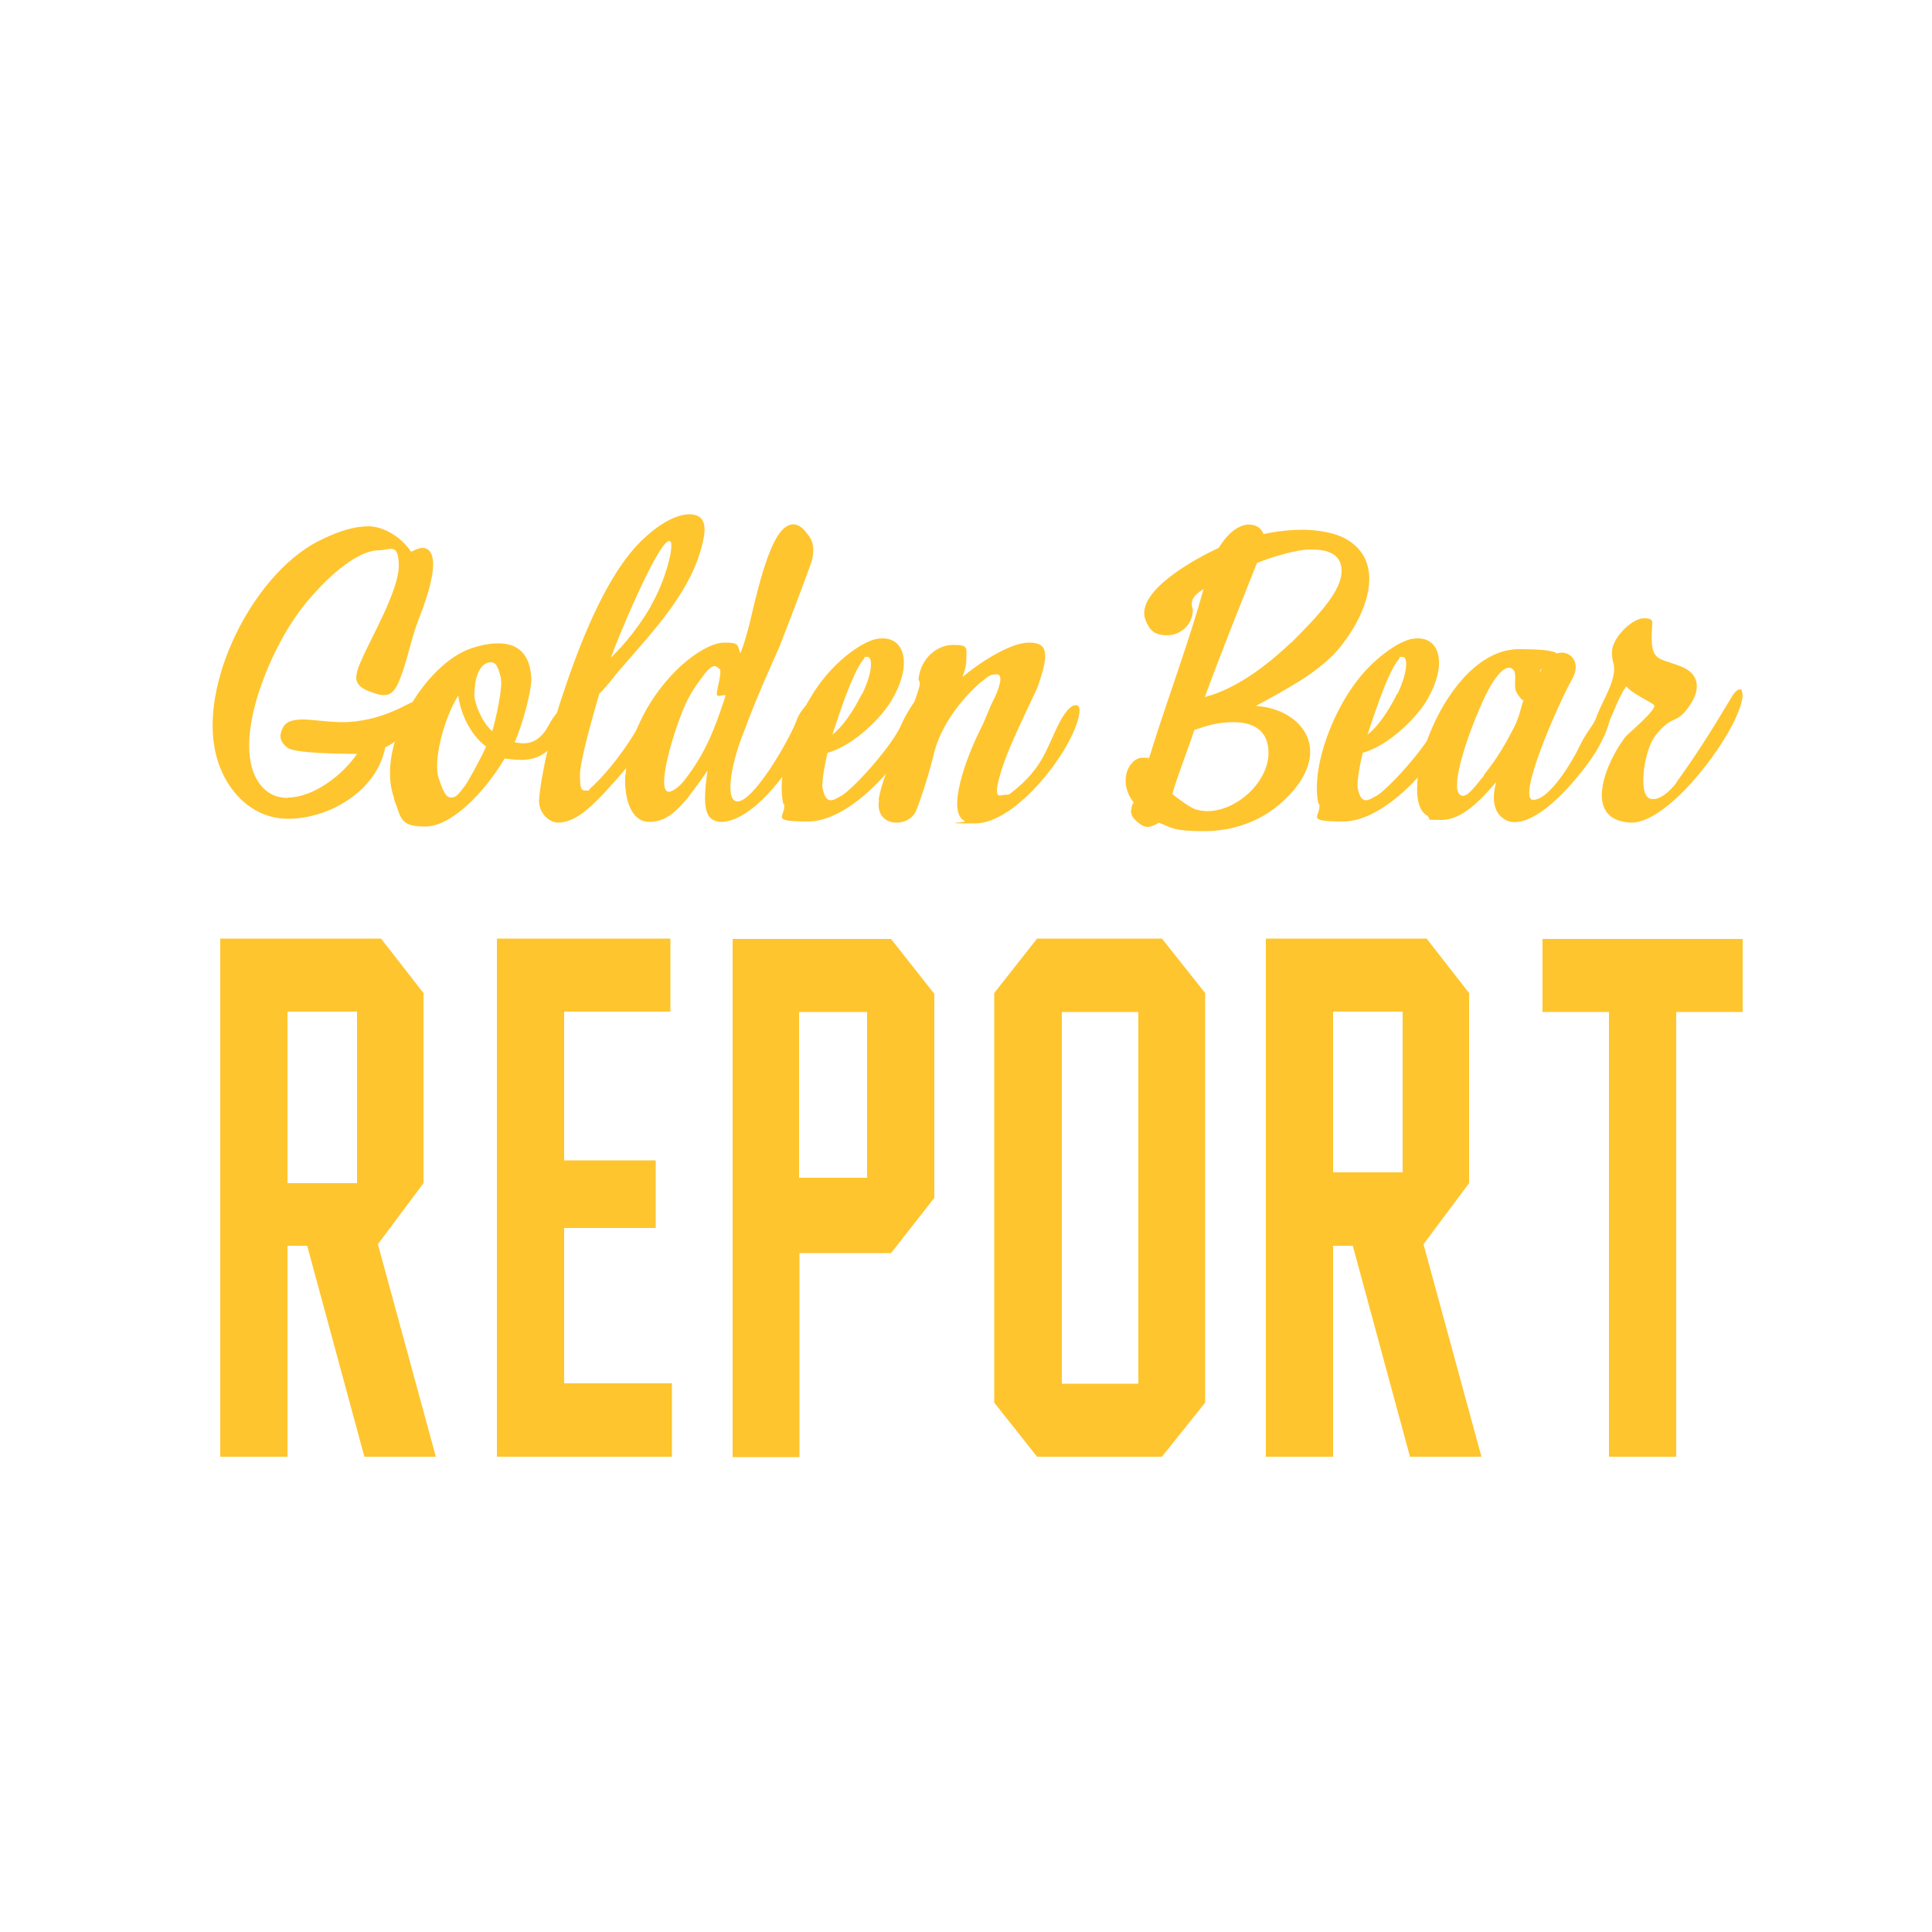 <?xml version="1.0" encoding="UTF-8"?>
<svg id="Layer_1" xmlns="http://www.w3.org/2000/svg" version="1.1" viewBox="0 0 500 500">
  <!-- Generator: Adobe Illustrator 29.0.0, SVG Export Plug-In . SVG Version: 2.1.0 Build 186)  -->
  <defs>
    <style>
      .st0 {
        fill: #e10034;
      }

      .st1 {
        fill: #ffc52e;
      }

      .st2 {
        display: none;
      }
    </style>
  </defs>
  <g id="Background" class="st2">
    <rect class="st0" x="121.2" y="176.1" width="256.8" height="147.8"/>
  </g>
  <g>
    <path class="st1" d="M74.5,206.4c6.5,0,14.1-5.7,17.9-11.3-3.5,0-16.2-.1-18-1.6-2.6-2-1.8-3.8-1.3-4.9.7-1.9,2.7-2.4,5.4-2.4s8.3,1,12.4.6c8.2-.7,13.5-4.1,15.8-5.1,2.8-1,3.2,2.6-2.4,8.4-1.3,1.3-2.7,2.4-4.6,3.3-2.2,11.5-14.8,18.5-25.1,18.5s-17.4-8.7-19.1-18.5c-3.3-18.5,11-46.2,28.2-54,4.6-2.2,8.4-3.2,11.7-3.2s8,2.2,11,6.6c1.2-.6,2.2-1,2.9-1,2.1,0,2.8,2,2.8,4.3-.1,4.4-2.1,9.9-3.9,14.6-2,5.2-2.8,10.6-5.1,16-1.1,2.4-2.2,3.2-3.7,3.2s-2.7-.6-4.4-1.2c-2-.9-2.8-2-2.8-3.3s.6-3,1.5-4.9c2.2-5.2,9.5-17.7,9.5-24s-2.4-4.1-5-4.1c-7.6,0-17.8,11.6-21.5,16.9-8.8,12.6-18,37.3-7.6,45.5,1.6,1.2,3.4,1.7,5.5,1.7Z"/>
    <path class="st1" d="M102,206.6c-4.9-13.5,7.9-34.7,19.9-38.8,2.7-.9,5-1.3,7.1-1.3,5.1,0,8.2,2.8,8.5,9.1,0,3.7-2.3,11.9-4.3,16.5,2.1.4,5.9,1.1,8.8-4.4,1.5-2.9,3.5-4.9,4.6-4.9s1.2,1.8-1.1,6.3c-4.3,8.7-10,7.8-14.9,7.2-5.2,8.8-13.8,17.6-20.5,17.6s-6.2-2.1-8.2-7.3ZM120.2,203.6c1.2-1.8,4.3-7.4,5.6-10.4-3.8-2.8-6.6-8.2-7.2-13.2-3.9,6.2-6.5,17.1-5.1,21.3,1,3,1.8,5.1,3.2,5.1s2-.9,3.5-2.9ZM129.7,175.7c-.5-1.7-.9-4.3-2.6-4.3-3.4,0-4.3,5.1-4.3,7.7-.4,2.4,2.1,8.2,4.6,10.1.9-2.9,2.8-11.7,2.2-13.5Z"/>
    <path class="st1" d="M139.5,207.2c.4-6.8,4-21.1,5.4-25.2,3.9-11.9,11.3-33.2,21.9-42.8,4.3-4,8.5-6.1,11.6-6.1s4.4,1.8,3.8,5.6c-2.3,13.3-12.4,23.8-22.2,35.1-1.1,1.3-3.3,4.3-4.9,5.7-2,6.9-5,17.6-5,21s.2,4.1,1.5,4.1.7-.1,1.1-.5c5.6-5,12.2-14.4,14.4-19.9,1.6-3.4,6.7-5,2.9,3.3-2.6,5.7-13.4,18-17.6,21.6-2.9,2.6-5.7,3.8-7.9,3.8s-5-2.2-5-5.7ZM168.4,156.8c3.7-6,6.6-16.8,4.8-16.8-2.9,0-13.8,26.3-15.1,30.2,1.3-1.3,5.9-5.7,10.4-13.4Z"/>
    <path class="st1" d="M161.9,200.5c.5-7.9,4.6-18.7,13.4-27.3,2.7-2.7,8.2-6.9,12.2-6.9s3.3.7,4.1,2.8c2-4.9,3.4-12.4,4-14.4,1-4,3.5-13.9,6.7-17.4,1.1-1.2,2.1-1.6,3-1.6,1.5,0,2.7,1.2,3.4,2.2,2,2.1,2.3,4.9,1,8.4-2.3,6.3-5.1,13.7-8,21.1-1.3,3-5.9,13-9,21.5-3.3,8-5.2,17.9-2.1,18.5,4.1.7,13.9-16.1,15.8-21.6.5-1.2,2.4-4.1,3.8-4.1s.5.2.7.6c2.1,4.8-13.3,30.8-24.6,30.4-4-.4-4.5-4.1-3.2-13.3-.2.5-4.8,6.7-5.2,7.2-2.8,3.2-5.4,6.1-9.9,6.1s-6.5-5.6-6.2-12.1ZM176.9,202.2c5.9-7.4,8.3-14.3,10.9-22.2-.6-.4-2.3.7-2.3-.4s1.5-6.1.7-6.5c-.2-.1-.7-.7-1.3-.7s-1.3.5-2.4,1.8c-.9,1.3-3.7,4.5-5.7,9.4-3.5,8.8-6.7,21-3.8,21.3.9.1,2.7-1.2,4-2.8Z"/>
    <path class="st1" d="M202.7,208c-2-9.1,3.7-24.9,11.8-34,4.3-4.8,9.6-8.3,12.7-8.7,6.8-1,9.1,6.2,3.8,15.5-2.3,4.3-9.8,12.1-16.8,14-.4,1.3-1.7,7.6-1.3,9.3.5,2.3,1.2,3,2.1,3s1.8-.7,3-1.3c3.9-2.7,12.8-12.9,15.1-17.9.2-.7,3.5-7.3,4.9-7.3s.4.2.4.7c.4,2-.5,5.9-2.4,9.6-4.4,8.2-16.5,21.7-26.9,21.7s-5.5-1.3-6.2-4.6ZM223.2,179.5c2.8-5.9,2.6-9.5,1.3-9.5s-.6.2-.9.5c-3.3,3.7-7.4,17.6-8.2,19.6,2.3-1.6,5.4-5.9,7.7-10.6Z"/>
    <path class="st1" d="M227.4,206.9c1-6.1,5.2-14.5,7.6-21,1.3-3.4,2.2-5.6,2.7-7.4.5-1.6.4-2,0-2.6.5-5.6,4.9-9,8.9-9s3.5.7,3.5,3.2-.4,3.2-1,5.1c4-3.4,12.2-8.9,17.2-8.9s5.2,2.9,2.3,11.3c-.4,1.2-4.4,9.1-7.3,16-1.8,4.3-3.3,9.1-3.3,11s1,1.1,2.1,1.1,1.2-.2,1.7-.6c8.4-6.5,9-11.7,12.6-18.5,1.7-3.1,3-4.1,4-4.1s1.1,1,.9,2.3c-1.5,9.1-16.2,28.3-26.9,28.3s-2-.2-2.7-.6c-4.9-2.3.4-16.5,3.9-23.5,1.5-2.8,2.4-5.9,3.8-8.4,1.2-2.6,2.4-6.1.5-6.1s-2.2.7-4.5,2.4c-2.4,2.1-9.3,9-11.6,17.7-1,4.3-3.2,11.6-4.8,15.4-1,2-3,2.9-5,2.9-2.8,0-5.2-2-4.5-5.9Z"/>
    <path class="st1" d="M292.8,209.5c0-.7.2-1.3.6-1.8-4.4-5.7-1-11.6,2.2-11.6s1.1.1,1.6.5c.5-1.3.9-2.6,1.3-4,4.3-13.5,9.3-26.9,13-40.2-2.3,1.5-3.7,2.8-2.8,5.4,0,4-3.3,6.6-6.6,6.6s-4.6-1.2-5.7-4.1c-2.6-7.4,13.5-16,19-18.5,1.5-2.4,3.5-5,6.6-5.9,1.6-.4,4.1-.1,5,2.3,3.4-.7,6.8-1.1,10.1-1.1s7.8.6,10.7,2.1c10.9,5.6,6.7,19.1-1.5,28.9-5.4,6.3-14.8,11-21.3,14.6,10.7.6,19.7,9.9,9.8,21.8-6.5,7.7-15.1,10.6-23.2,10.6s-8.3-.9-11.7-2.2c-1.1.7-2.1,1.1-2.8,1.1s-1.2-.2-1.7-.5c-1.8-1.3-2.8-2.2-2.7-3.9ZM309.9,209.6c9,2.3,20.7-8.3,18-17.6-1.1-3.7-4.5-5.1-8.7-5.1s-6.7.9-10.1,2c-1.6,4.9-4.5,12.2-5.7,16.6,1.3,1,4.8,3.8,6.5,4.1ZM334.2,166.3c6.8-6.8,13-13.3,13-18.5s-4.9-5.6-8.2-5.6-9.5,1.8-13.7,3.5c-4.3,10.8-9.6,24-13.5,34.7,7.9-2.1,15.6-7.7,22.3-14.1Z"/>
    <path class="st1" d="M341.2,208c-2-9.1,3.7-24.9,11.8-34,4.3-4.8,9.6-8.3,12.7-8.7,6.8-1,9.1,6.2,3.8,15.5-2.3,4.3-9.8,12.1-16.8,14-.4,1.3-1.7,7.6-1.3,9.3.5,2.3,1.2,3,2.1,3s1.8-.7,3-1.3c3.9-2.7,12.8-12.9,15.1-17.9.2-.7,3.5-7.3,4.9-7.3s.4.2.4.7c.4,2-.5,5.9-2.4,9.6-4.4,8.2-16.5,21.7-26.9,21.7s-5.5-1.3-6.2-4.6ZM361.7,179.5c2.8-5.9,2.6-9.5,1.3-9.5s-.6.2-.9.5c-3.3,3.7-7.4,17.6-8.2,19.6,2.3-1.6,5.4-5.9,7.7-10.6Z"/>
    <path class="st1" d="M369.6,211.2c-8.9-4,4.1-43.2,23.5-43.2s4.5,4.1,5.5,5.9c1.5-3.5,3.8-5,5.6-5,2.7,0,4.8,2.9,2.8,6.6-3.9,6.9-14.6,31.5-10.2,31.5s10.6-10.9,11.8-13.5c1.8-3.8,3.2-5.1,4.1-6.9,1.5-2.7,2.6-4.8,3.3-4.8s.5.1.6.4c1,2-.4,6.9-3.2,11.7-3.3,5.6-15.1,20.6-22.8,18.7-2.6-.9-5.2-3.5-3.4-10.2-3.8,4.4-8.7,9.8-14.1,9.8s-2.3-.2-3.5-.7ZM384,200.6c3.9-4.9,5.7-8.3,7.7-12.1,1.8-3.4,2-6.3,2.6-7.2-.5-.1-1.5-1.5-1.8-2.1-.9-1.3.1-4.4-.7-5.7-.4-.5-.9-.7-1.3-.7-1.7,0-3.8,2.9-5.4,5.9-3.3,6.2-10.6,25.1-7.1,27.1,1.7,1,4.1-2.9,6.1-5.1Z"/>
    <path class="st1" d="M433.9,202.4c5.1-7.1,8.5-12.4,14-21.6.6-1.1,1.6-2.4,2.3-2.4s.5.1.6.5c.6,1.5-.4,4.4-2.2,8.2-5.6,11-19.4,27.3-27.6,25.7-11.2-1.3-5.5-15.5-.2-22.3,1-1,7.9-6.8,7.3-8-.4-.6-6.1-3.2-7.2-4.9-2.2,2.9-3.5,7.8-5.4,10.8-1.8,2.3-4.1,1.8-2.2-3.2,1.6-4.3,5.2-9.4,4.3-13.4-.4-1.2-.5-2.4-.4-3.5.4-3.7,5.4-8.3,8.2-8.3s2.2.9,2.1,3.2c-.4,8.2,1.6,6.9,7.6,9.3,4.5,1.8,5.2,5.6,2.3,9.9-3.7,5.6-4.3,2-9,8-2.7,3.3-4.6,14.6-1.6,16.2,2.3,1,5.4-1.8,7.1-4.1Z"/>
  </g>
  <g>
    <path class="st1" d="M112.9,377h-18.6l-14.8-54.6h-5.1v54.6h-17.4v-134.1h41.6l11,14.1v49.2l-11.8,15.8,15,55ZM74.4,306.2h18v-44.4h-18v44.4Z"/>
    <path class="st1" d="M173.8,377h-45.2v-134.1h44.9v18.9h-27.5v38.5h23.7v17.5h-23.7v40.2h27.9v18.9Z"/>
    <path class="st1" d="M241.8,310l-11.2,14.3h-23.7v52.8h-17.3v-134.1h41l11.2,14.2v52.9ZM224.4,304.8v-42.9h-17.6v42.9h17.6Z"/>
    <path class="st1" d="M311.9,363l-11.2,14h-32.3l-11.1-14v-106l11.1-14.1h32.3l11.2,14.1v106ZM294.6,358.1v-96.2h-19.8v96.2h19.8Z"/>
    <path class="st1" d="M383.5,377h-18.6l-14.8-54.6h-5.1v54.6h-17.4v-134.1h41.6l11,14.1v49.2l-11.8,15.8,15,55ZM345,303.4h18v-41.6h-18v41.6Z"/>
    <path class="st1" d="M451,261.9h-17.2v115.1h-17.4v-115.1h-17.2v-18.9h51.8v18.9Z"/>
  </g>
</svg>